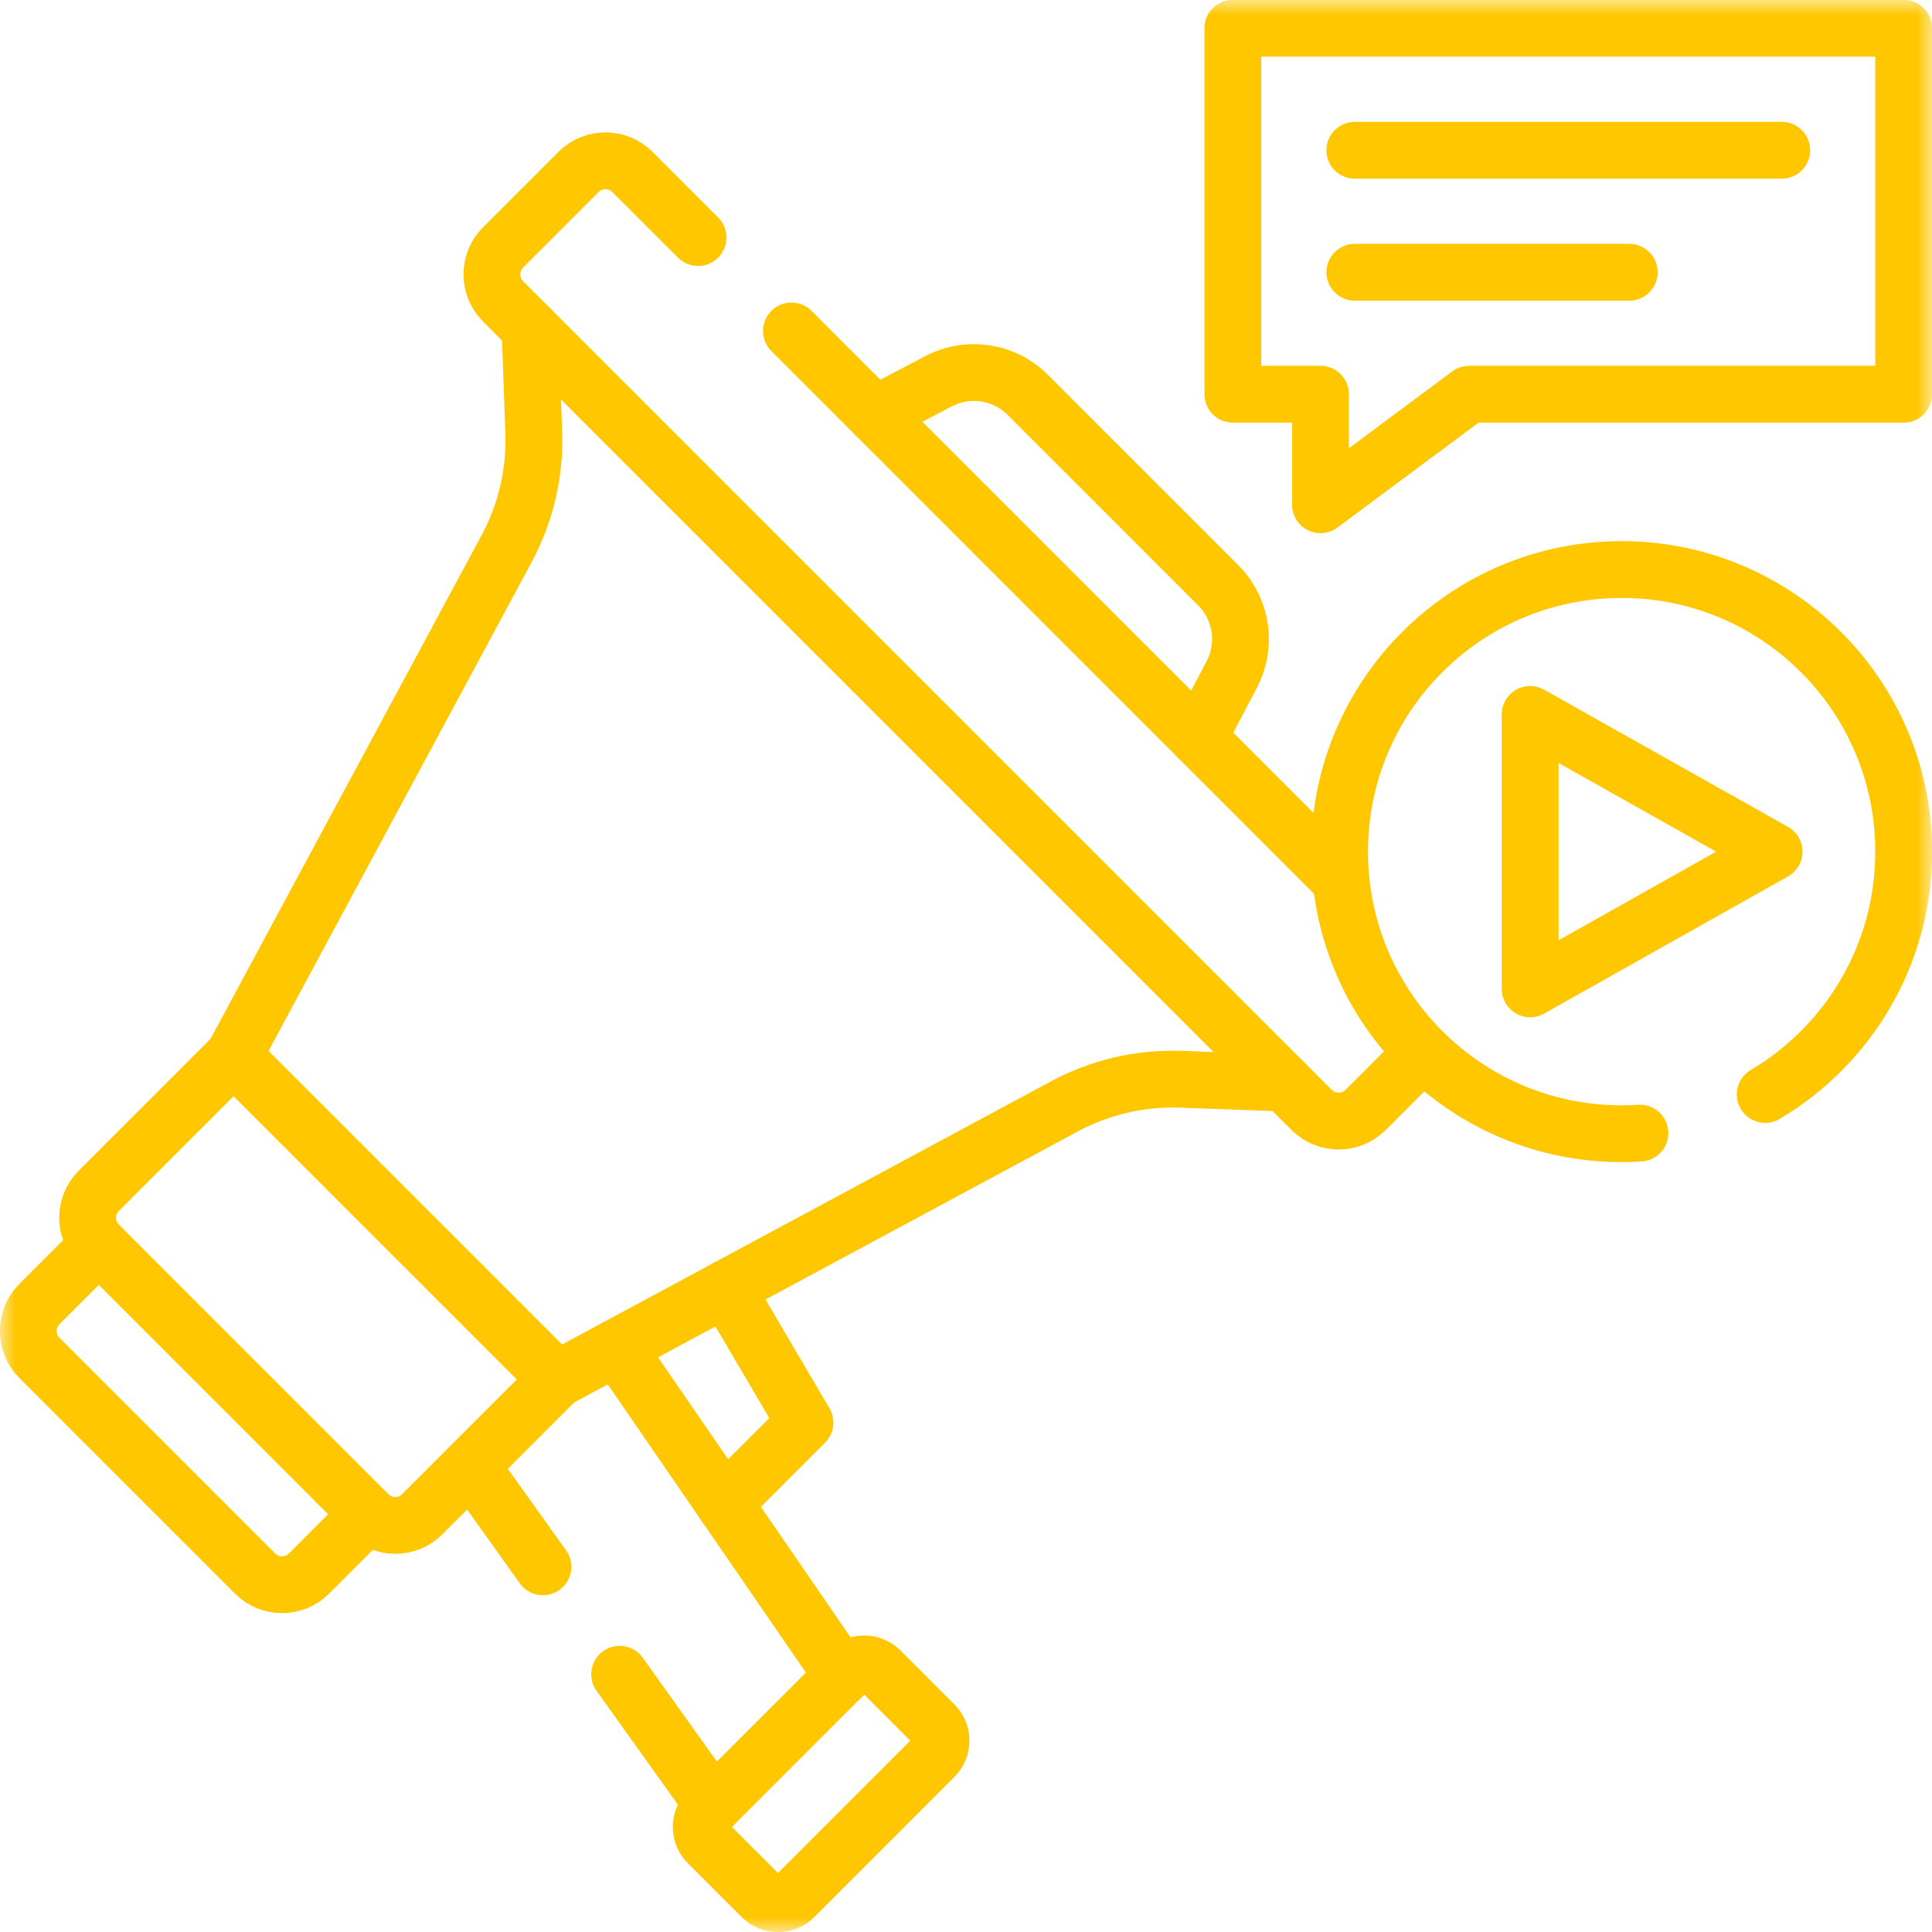 <svg width="64" height="64" viewBox="0 0 64 64" fill="none" xmlns="http://www.w3.org/2000/svg">
<g clip-path="url(#clip0_16_3661)">
<path d="M23.986 49.805L26.665 47.126L24.051 42.683" stroke="#FFC700" stroke-width="1.882" stroke-miterlimit="10" stroke-linecap="round" stroke-linejoin="round"/>
<path d="M27.915 55.519L20.43 44.632" stroke="#FFC700" stroke-width="1.882" stroke-miterlimit="10" stroke-linecap="round" stroke-linejoin="round"/>
<path d="M23.629 59.805L20.527 55.463" stroke="#FFC700" stroke-width="1.882" stroke-miterlimit="10" stroke-linecap="round" stroke-linejoin="round"/>
<path d="M17.985 51.903L15.594 48.555" stroke="#FFC700" stroke-width="1.882" stroke-miterlimit="10" stroke-linecap="round" stroke-linejoin="round"/>
<mask id="mask0_16_3661" style="mask-type:luminance" maskUnits="userSpaceOnUse" x="0" y="0" width="64" height="64">
<path d="M0 3.8147e-06H64V64H0V3.8147e-06Z" fill="white"/>
</mask>
<g mask="url(#mask0_16_3661)">
<path d="M3.272 41.233L1.307 43.197C0.814 43.691 0.814 44.49 1.307 44.983L8.45 52.126C8.943 52.619 9.743 52.619 10.236 52.126L12.2 50.162" stroke="#FFC700" stroke-width="1.882" stroke-miterlimit="10" stroke-linecap="round" stroke-linejoin="round"/>
<path d="M39.7 24.447L40.803 22.342C41.316 21.363 41.133 20.166 40.352 19.384L34.049 13.082C33.268 12.3 32.07 12.118 31.091 12.63L28.986 13.733" stroke="#FFC700" stroke-width="1.882" stroke-miterlimit="10" stroke-linecap="round" stroke-linejoin="round"/>
<path d="M30.95 58.198L26.308 62.841C26.012 63.136 25.532 63.136 25.236 62.841L23.45 61.055C23.154 60.759 23.154 60.279 23.45 59.983L28.093 55.341C28.389 55.045 28.869 55.045 29.165 55.341L30.95 57.126C31.246 57.422 31.246 57.902 30.95 58.198Z" stroke="#FFC700" stroke-width="1.882" stroke-miterlimit="10" stroke-linecap="round" stroke-linejoin="round"/>
<path d="M18.45 45.697L35.255 36.653C36.44 36.015 37.773 35.704 39.118 35.752L42.558 35.876" stroke="#FFC700" stroke-width="1.882" stroke-miterlimit="10" stroke-linecap="round" stroke-linejoin="round"/>
<path d="M17.558 10.876L17.681 14.316C17.73 15.66 17.419 16.994 16.781 18.178L7.736 34.983" stroke="#FFC700" stroke-width="1.882" stroke-miterlimit="10" stroke-linecap="round" stroke-linejoin="round"/>
<path d="M7.736 34.983L3.272 39.447C2.779 39.941 2.779 40.74 3.272 41.233L12.2 50.162C12.693 50.655 13.493 50.655 13.986 50.162L18.45 45.697L7.736 34.983Z" stroke="#FFC700" stroke-width="1.882" stroke-miterlimit="10" stroke-linecap="round" stroke-linejoin="round"/>
<path d="M44.422 29.17L26.218 10.964" stroke="#FFC700" stroke-width="1.882" stroke-miterlimit="10" stroke-linecap="round" stroke-linejoin="round"/>
<path d="M23.124 7.87L20.95 5.696C20.457 5.204 19.659 5.204 19.165 5.696L16.665 8.196C16.172 8.69 16.172 9.49 16.665 9.984L43.45 36.769C43.944 37.261 44.744 37.261 45.237 36.769L47.149 34.856" stroke="#FFC700" stroke-width="1.882" stroke-miterlimit="10" stroke-linecap="round" stroke-linejoin="round"/>
<path d="M44.88 4.978H59.022" stroke="#FFC700" stroke-width="1.882" stroke-miterlimit="10" stroke-linecap="round" stroke-linejoin="round"/>
<path d="M53.971 9.019H44.88" stroke="#FFC700" stroke-width="1.882" stroke-miterlimit="10" stroke-linecap="round" stroke-linejoin="round"/>
<path d="M63.062 0.937V13.059H48.668L43.743 16.721V13.059H40.839V0.937H63.062Z" stroke="#FFC700" stroke-width="1.882" stroke-miterlimit="10" stroke-linecap="round" stroke-linejoin="round"/>
<path d="M58.475 36.256C61.221 34.629 63.062 31.636 63.062 28.212C63.062 23.051 58.879 18.867 53.719 18.867C48.557 18.867 44.375 23.051 44.375 28.212C44.375 33.373 48.557 37.556 53.719 37.556C53.922 37.556 54.124 37.55 54.324 37.536" stroke="#FFC700" stroke-width="1.882" stroke-miterlimit="10" stroke-linecap="round" stroke-linejoin="round"/>
<path d="M50.688 23.666V32.757L58.769 28.212L50.688 23.666Z" stroke="#FFC700" stroke-width="1.882" stroke-miterlimit="10" stroke-linecap="round" stroke-linejoin="round"/>
</g>
</g>
<defs>
<clipPath id="clip0_16_3661">
<rect width="64" height="64" fill="white"/>
</clipPath>
</defs>
</svg>
